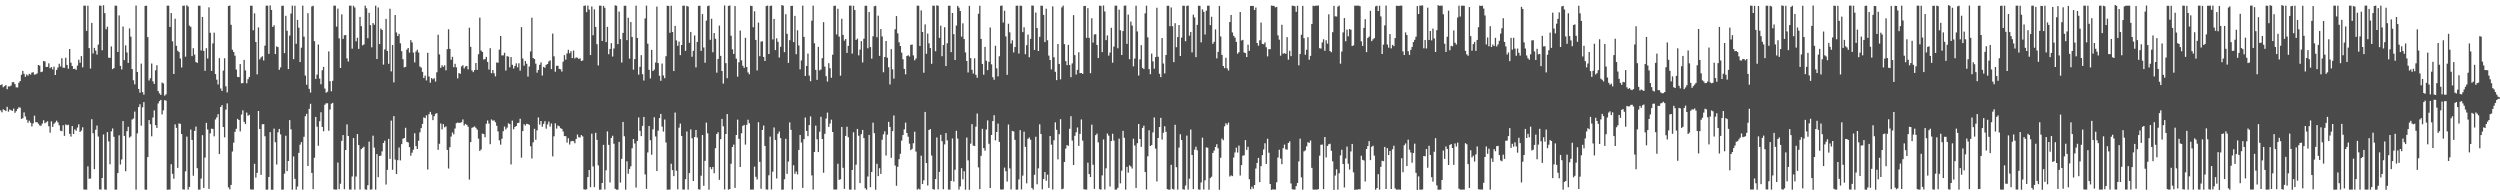 <?xml version="1.0" encoding="UTF-8"?>
<svg xmlns="http://www.w3.org/2000/svg" width="1920" height="150">
  <path d="M0 65.316h1v19.457H0zM1 64.742h1v21.509H1zM2 67.021h1v16.954H2zM3 66.143h1v18.431H3zM4 65.363h1v19.914H4zM5 68.500h1v13.528H5zM6 66.357h1v19.389H6zM7 66.359h1v17.778H7zM8 65.712h1v18.900H8zM9 63.181h1v21.995H9zM10 63.060h1v20.339H10zM11 64.621h1v22.004H11zM12 67.057h1v18.319H12zM13 67.191h1v16.509H13zM14 63.515h1v18.889H14zM15 62.224h1v20.444H15zM16 57.401h1v33.870H16zM17 54.415h1v36.365H17zM18 56.694h1v29.634H18zM19 58.968h1v30.478H19zM20 57.196h1v34.743H20zM21 58.121h1v36.139H21zM22 56.674h1v35.981H22zM23 57.283h1v36.987H23zM24 55.742h1v41.391H24zM25 55.444h1v39.311H25zM26 57.350h1v31.465H26zM27 57.085h1v36.766H27zM28 56.376h1v37.469H28zM29 49.943h1v45.093H29zM30 50.444h1v45.926H30zM31 55.376h1v41.236H31zM32 54.969h1v39.965H32zM33 46.872h1v45.499H33zM34 47.193h1v47.499H34zM35 51.433h1v42.474H35zM36 51.336h1v41.776H36zM37 48.630h1v48.363H37zM38 52.373h1v49.524H38zM39 51.499h1v41.687H39zM40 53.287h1v44.138H40zM41 51.214h1v43.855H41zM42 57.608h1v36.369H42zM43 53.704h1v38.955H43zM44 51.847h1v42.146H44zM45 48.948h1v47.241H45zM46 50.992h1v49.434H46zM47 44.754h1v56.023H47zM48 51.987h1v44.225H48zM49 52.084h1v52.260H49zM50 44.335h1v51.187H50zM51 49.889h1v46.295H51zM52 52.747h1v43.031H52zM53 37.615h1v65.166H53zM54 48.106h1v56.781H54zM55 50.687h1v46.113H55zM56 52.994h1v49.898H56zM57 52.799h1v46.544H57zM58 53.658h1v46.744H58zM59 50.370h1v47.567H59zM60 45.871h1v49.629H60zM61 48.189h1v53.166H61zM62 43.054h1v57.263H62zM63 51.698h1v46.034H63zM64 4.352h1v141.188H64zM65 4.355h1v141.257H65zM66 23.724h1v121.928H66zM67 4.386h1v123.353H67zM68 36.898h1v100.426H68zM69 52.658h1v84.453H69zM70 17.582h1v73.975H70zM71 41.084h1v61.277H71zM72 36.784h1v93.141H72zM73 38.872h1v60.758H73zM74 41.885h1v54.508H74zM75 34.267h1v70.613H75zM76 4.284h1v141.158H76zM77 4.414h1v141.207H77zM78 38.586h1v98.107H78zM79 3.996h1v99.262H79zM80 10.102h1v135.424H80zM81 22.477h1v123.217H81zM82 20.463h1v81.018H82zM83 44.312h1v64.262H83zM84 44.438h1v81.775H84zM85 35.619h1v65.252H85zM86 53.085h1v45.555H86zM87 52.251h1v52.792H87zM88 4.314h1v141.343H88zM89 4.464h1v141.149H89zM90 39.900h1v93.007H90zM91 11.809h1v92.151H91zM92 50.585h1v75.786H92zM93 53.359h1v69.126H93zM94 20.370h1v72.619H94zM95 46.196h1v58.202H95zM96 34.880h1v96.588H96zM97 40.271h1v60.496H97zM98 48.299h1v49.088H98zM99 21.808h1v83.892H99zM100 28.181h1v76.555H100zM101 53.019h1v38.797H101zM102 61.651h1v29.387H102zM103 64.773h1v20.922H103zM104 4.260h1v141.426H104zM105 55.254h1v47.217H105zM106 68.287h1v13.951H106zM107 71.170h1v8.923H107zM108 48.869h1v47.650H108zM109 70.748h1v11.698H109zM110 72.696h1v5.754H110zM111 4.529h1v141.087H111zM112 4.391h1v141.311H112zM113 28.494h1v92.141H113zM114 61.815h1v30.373H114zM115 60.092h1v35.312H115zM116 48.796h1v55.904H116zM117 62.473h1v27.780H117zM118 64.433h1v20.333H118zM119 54.001h1v42.120H119zM120 50.099h1v48.164H120zM121 69.922h1v9.552H121zM122 71.716h1v5.953H122zM123 72.933h1v3.833H123zM124 63.384h1v24.469H124zM125 64.081h1v20.653H125zM126 73.479h1v3.487H126zM127 72.444h1v4.856H127zM128 4.377h1v141.322H128zM129 4.352h1v141.273H129zM130 20.685h1v124.939H130zM131 10.011h1v116.109H131zM132 31.722h1v101.746H132zM133 56.838h1v80.424H133zM134 14.386h1v81.105H134zM135 35.197h1v63.015H135zM136 38.949h1v89.955H136zM137 39.981h1v54.787H137zM138 44.909h1v50.241H138zM139 51.808h1v51.125H139zM140 4.436h1v141.037H140zM141 4.325h1v141.285H141zM142 43.542h1v88.018H142zM143 4.051h1v100.856H143zM144 5.014h1v140.610H144zM145 19.651h1v123.937H145zM146 20.619h1v78.886H146zM147 43.114h1v64.349H147zM148 37.030h1v97.931H148zM149 41.918h1v58.656H149zM150 47.684h1v49.529H150zM151 48.294h1v80.870H151zM152 4.345h1v141.274H152zM153 4.414h1v141.202H153zM154 38.765h1v98.381H154zM155 12.994h1v90.827H155zM156 39.077h1v105.234H156zM157 54.377h1v66.664H157zM158 37.041h1v57.298H158zM159 44.908h1v54.547H159zM160 5.608h1v139.419H160zM161 25.215h1v77.175H161zM162 54.473h1v44.351H162zM163 33.329h1v65.689H163zM164 25.064h1v79.639H164zM165 56.908h1v34.840H165zM166 61.189h1v28.983H166zM167 64.881h1v22.770H167zM168 44.636h1v73.709H168zM169 67.941h1v14.238H169zM170 69.824h1v10.921H170zM171 54.200h1v43.321H171zM172 44.743h1v60.720H172zM173 66.305h1v17.888H173zM174 70.938h1v8.452H174zM175 4.593h1v139.268H175zM176 4.247h1v141.179H176zM177 19.064h1v122.966H177zM178 38.178h1v78.179H178zM179 39.914h1v69.658H179zM180 42.759h1v58.518H180zM181 53.407h1v45.506H181zM182 59.075h1v32.218H182zM183 59.229h1v32.928H183zM184 49.215h1v51.677H184zM185 63.953h1v24.028H185zM186 63.820h1v20.922H186zM187 45.960h1v47.623H187zM188 54.085h1v41.180H188zM189 63.966h1v22.454H189zM190 60.816h1v28.078H190zM191 59.151h1v29.015H191zM192 4.383h1v141.071H192zM193 4.392h1v141.207H193zM194 23.268h1v122.359H194zM195 10.262h1v115.551H195zM196 32.235h1v104.183H196zM197 57.099h1v75.655H197zM198 21.045h1v64.224H198zM199 45.613h1v53.449H199zM200 44.136h1v90.187H200zM201 43.203h1v52.214H201zM202 46.413h1v48.928H202zM203 35.058h1v69.570H203zM204 4.342h1v141.344H204zM205 4.375h1v141.237H205zM206 41.375h1v94.525H206zM207 4.136h1v97.318H207zM208 7.609h1v138.105H208zM209 20.673h1v125.043H209zM210 19.410h1v79.354H210zM211 41.502h1v67.740H211zM212 35.634h1v90.718H212zM213 36.209h1v65.368H213zM214 53.613h1v45.415H214zM215 51.772h1v51.451H215zM216 4.434h1v141.255H216zM217 4.414h1v141.204H217zM218 40.810h1v92.561H218zM219 12.150h1v92.094H219zM220 23.629h1v107.794H220zM221 53.037h1v70.603H221zM222 27.276h1v64.997H222zM223 10.390h1v88.945H223zM224 4.292h1v141.415H224zM225 45.428h1v74.759H225zM226 4.416h1v132.916H226zM227 33.652h1v112.007H227zM228 15.261h1v127.984H228zM229 21.257h1v96.123H229zM230 47.649h1v63.467H230zM231 36.627h1v72.531H231zM232 4.352h1v141.250H232zM233 28.121h1v76.937H233zM234 58.000h1v31.254H234zM235 65.135h1v22.240H235zM236 10.123h1v117.390H236zM237 68.250h1v15.350H237zM238 71.068h1v8.626H238zM239 4.941h1v127.873H239zM240 4.393h1v140.912H240zM241 31.624h1v89.526H241zM242 60.637h1v29.155H242zM243 57.281h1v39.975H243zM244 34.178h1v77.747H244zM245 60.373h1v32.688H245zM246 64.735h1v21.479H246zM247 53.989h1v43.504H247zM248 51.346h1v49.465H248zM249 67.995h1v12.459H249zM250 71.156h1v8.181H250zM251 70.448h1v8.836H251zM252 39.454h1v60.934H252zM253 62.385h1v21.714H253zM254 70.089h1v9.587H254zM255 62.062h1v16.937H255zM256 4.333h1v141.144H256zM257 4.355h1v141.280H257zM258 20.419h1v125.203H258zM259 6.626h1v118.189H259zM260 29.511h1v115.781H260zM261 52.244h1v88.860H261zM262 11.081h1v97.100H262zM263 29.878h1v73.833H263zM264 27.059h1v118.242H264zM265 26.909h1v88.298H265zM266 44.832h1v50.718H266zM267 47.256h1v57.174H267zM268 4.335h1v141.245H268zM269 4.377h1v141.262H269zM270 37.390h1v98.126H270zM271 4.390h1v101.656H271zM272 5.799h1v139.824H272zM273 31.719h1v103.857H273zM274 28.955h1v74.014H274zM275 37.553h1v73.863H275zM276 13.024h1v132.555H276zM277 20.091h1v94.454H277zM278 34.830h1v78.719H278zM279 34.142h1v78.476H279zM280 4.329h1v141.108H280zM281 6.357h1v139.381H281zM282 29.336h1v112.881H282zM283 9.842h1v98.964H283zM284 19.311h1v126.335H284zM285 36.338h1v109.142H285zM286 17.719h1v86.465H286zM287 19.014h1v94.408H287zM288 4.370h1v141.260H288zM289 45.300h1v73.042H289zM290 5.728h1v130.376H290zM291 33.848h1v85.953H291zM292 21.955h1v97.551H292zM293 23.026h1v93.261H293zM294 49.638h1v60.167H294zM295 37.944h1v70.144H295zM296 14.505h1v127.228H296zM297 39.126h1v91.340H297zM298 48.994h1v57.702H298zM299 6.716h1v115.290H299zM300 54.836h1v37.808H300zM301 34.591h1v95.791H301zM302 63.273h1v25.908H302zM303 11.590h1v110.962H303zM304 24.932h1v108.725H304zM305 27.693h1v95.365H305zM306 26.008h1v87.299H306zM307 33.297h1v89.880H307zM308 39.304h1v71.405H308zM309 45.454h1v61.107H309zM310 51.780h1v54.205H310zM311 51.348h1v46.824H311zM312 38.100h1v70.824H312zM313 36.850h1v72.586H313zM314 40.407h1v72.569H314zM315 30.838h1v88.777H315zM316 32.579h1v84.681H316zM317 40.383h1v74.611H317zM318 47.909h1v54.433H318zM319 39.564h1v72.668H319zM320 38.196h1v76.247H320zM321 40.339h1v67.773H321zM322 51.123h1v50.501H322zM323 51.903h1v46.488H323zM324 55.198h1v39.954H324zM325 59.959h1v30.128H325zM326 58.046h1v32.697H326zM327 61.782h1v26.798H327zM328 40.559h1v89.659H328zM329 58.746h1v28.977H329zM330 63.510h1v22.379H330zM331 59.953h1v27.991H331zM332 60.851h1v31.418H332zM333 60.064h1v29.179H333zM334 62.621h1v24.764H334zM335 55.499h1v31.442H335zM336 26.659h1v88.409H336zM337 41.778h1v68.644H337zM338 52.111h1v42.753H338zM339 50.185h1v49.190H339zM340 51.289h1v44.028H340zM341 50.163h1v47.608H341zM342 54.019h1v43.046H342zM343 37.791h1v77.352H343zM344 22.469h1v106.980H344zM345 37.536h1v75.515H345zM346 45.856h1v58.997H346zM347 43.621h1v58.094H347zM348 51.598h1v51.559H348zM349 48.986h1v49.731H349zM350 51.724h1v42.880H350zM351 60.234h1v33.873H351zM352 56.080h1v38.348H352zM353 56.738h1v37.539H353zM354 51.016h1v42.851H354zM355 50.081h1v41.649H355zM356 52.522h1v43.812H356zM357 51.027h1v44.172H357zM358 50.612h1v45.282H358zM359 53.249h1v44.085H359zM360 21.306h1v116.593H360zM361 35.943h1v73.165H361zM362 54.085h1v44.092H362zM363 55.395h1v42.222H363zM364 53.808h1v43.246H364zM365 48.401h1v49.769H365zM366 53.675h1v45.910H366zM367 41.605h1v64.892H367zM368 13.504h1v102.425H368zM369 38.792h1v76.022H369zM370 39.879h1v62.707H370zM371 45.671h1v57.299H371zM372 45.422h1v59.980H372zM373 43.663h1v51.419H373zM374 47.549h1v44.945H374zM375 53.387h1v41.513H375zM376 37.010h1v73.737H376zM377 56.193h1v35.536H377zM378 53.756h1v38.971H378zM379 56.274h1v36.144H379zM380 58.678h1v35.235H380zM381 47.997h1v48.603H381zM382 48.179h1v52.789H382zM383 38.075h1v69.724H383zM384 27.624h1v83.477H384zM385 42.601h1v63.949H385zM386 42.485h1v58.289H386zM387 40.515h1v56.663H387zM388 54.147h1v45.292H388zM389 43.111h1v54.902H389zM390 43.510h1v51.194H390zM391 51.660h1v43.665H391zM392 43.808h1v82.481H392zM393 49.761h1v42.870H393zM394 52.631h1v46.626H394zM395 50.651h1v46.809H395zM396 48.629h1v48.133H396zM397 51.719h1v42.825H397zM398 48.584h1v45.670H398zM399 54.215h1v36.957H399zM400 20.838h1v100.260H400zM401 44.926h1v55.753H401zM402 50.438h1v44.968H402zM403 46.800h1v49.590H403zM404 48.944h1v46.135H404zM405 58.787h1v36.511H405zM406 51.116h1v44.800H406zM407 39.507h1v72.849H407zM408 13.548h1v108.153H408zM409 44.591h1v64.717H409zM410 45.349h1v53.569H410zM411 48.888h1v58.481H411zM412 55.815h1v44.300H412zM413 53.703h1v36.522H413zM414 49.768h1v45.937H414zM415 47.887h1v45.037H415zM416 58.016h1v39.258H416zM417 51.351h1v43.758H417zM418 52.042h1v41.057H418zM419 49.792h1v49.030H419zM420 49.157h1v46.377H420zM421 47.139h1v46.263H421zM422 46.370h1v50.861H422zM423 53.056h1v41.773H423zM424 25.801h1v94.330H424zM425 43.273h1v61.416H425zM426 55.084h1v39.632H426zM427 50.477h1v48.278H427zM428 50.542h1v45.852H428zM429 52.893h1v44.074H429zM430 53.176h1v45.259H430zM431 54.990h1v43.976H431zM432 47.363h1v53.596H432zM433 42.327h1v62.197H433zM434 45.826h1v58.754H434zM435 41.079h1v68.431H435zM436 38.246h1v67.932H436zM437 40.892h1v70.131H437zM438 39.364h1v69.234H438zM439 44.615h1v63.592H439zM440 38.815h1v69.642H440zM441 44.925h1v65.096H441zM442 44.062h1v62.693H442zM443 44.364h1v58.969H443zM444 45.292h1v60.111H444zM445 44.814h1v60.763H445zM446 46.863h1v56.855H446zM447 46.432h1v58.305H447zM448 4.491h1v140.918H448zM449 4.252h1v141.414H449zM450 9.335h1v136.072H450zM451 4.302h1v131.668H451zM452 7.390h1v123.172H452zM453 42.315h1v101.442H453zM454 4.944h1v97.721H454zM455 27.101h1v100.741H455zM456 7.223h1v136.504H456zM457 20.706h1v81.282H457zM458 33.964h1v73.442H458zM459 50.295h1v76.746H459zM460 4.371h1v141.329H460zM461 4.348h1v141.290H461zM462 31.460h1v109.107H462zM463 4.507h1v106.775H463zM464 5.974h1v139.514H464zM465 32.313h1v98.493H465zM466 20.626h1v80.273H466zM467 41.610h1v69.638H467zM468 37.603h1v102.542H468zM469 33.145h1v72.793H469zM470 43.408h1v60.858H470zM471 37.205h1v73.174H471zM472 4.082h1v140.924H472zM473 4.382h1v141.288H473zM474 33.900h1v111.751H474zM475 8.886h1v100.091H475zM476 30.047h1v110.213H476zM477 48.005h1v74.010H477zM478 25.231h1v68.409H478zM479 4.457h1v100.217H479zM480 4.407h1v141.260H480zM481 30.838h1v93.055H481zM482 13.603h1v119.876H482zM483 44.993h1v84.733H483zM484 16.963h1v110.770H484zM485 28.343h1v85.515H485zM486 53.503h1v53.316H486zM487 45.345h1v64.830H487zM488 4.370h1v139.658H488zM489 29.157h1v79.087H489zM490 57.368h1v32.835H490zM491 51.316h1v49.174H491zM492 42.343h1v62.192H492zM493 56.976h1v39.682H493zM494 61.844h1v27.956H494zM495 14.120h1v119.849H495zM496 4.306h1v140.737H496zM497 33.520h1v83.521H497zM498 53.651h1v43.141H498zM499 60.216h1v47.440H499zM500 38.316h1v80.527H500zM501 54.544h1v44.800H501zM502 53.474h1v36.568H502zM503 48.020h1v56.782H503zM504 5.058h1v126.343H504zM505 48.433h1v51.900H505zM506 58.169h1v32.534H506zM507 62.065h1v25.440H507zM508 48.794h1v48.460H508zM509 57.960h1v43.116H509zM510 60.063h1v31.761H510zM511 43.144h1v66.261H511zM512 4.384h1v141.341H512zM513 4.554h1v141.054H513zM514 25.204h1v120.434H514zM515 4.412h1v121.340H515zM516 24.564h1v106.088H516zM517 54.585h1v80.696H517zM518 19.843h1v66.568H518zM519 31.002h1v100.113H519zM520 35.197h1v110.216H520zM521 31.958h1v66.115H521zM522 42.342h1v52.578H522zM523 34.559h1v69.818H523zM524 4.393h1v141.224H524zM525 4.323h1v141.309H525zM526 39.004h1v98.620H526zM527 4.482h1v96.470H527zM528 5.065h1v140.530H528zM529 32.875h1v100.066H529zM530 24.543h1v74.821H530zM531 43.548h1v62.645H531zM532 39.080h1v99.948H532zM533 27.223h1v78.041H533zM534 51.766h1v48.098H534zM535 32.214h1v73.474H535zM536 4.530h1v140.799H536zM537 4.403h1v141.257H537zM538 39.051h1v95.844H538zM539 10.796h1v92.887H539zM540 36.428h1v106.287H540zM541 48.166h1v75.367H541zM542 15.824h1v78.317H542zM543 4.697h1v97.699H543zM544 4.266h1v141.375H544zM545 30.574h1v97.781H545zM546 14.386h1v115.585H546zM547 40.138h1v88.053H547zM548 25.388h1v107.650H548zM549 29.819h1v84.000H549zM550 55.785h1v47.169H550zM551 45.282h1v56.297H551zM552 19.672h1v118.487H552zM553 42.923h1v63.925H553zM554 54.543h1v36.776H554zM555 64.212h1v32.817H555zM556 4.181h1v141.330H556zM557 48.509h1v54.379H557zM558 60.077h1v27.533H558zM559 4.495h1v141.185H559zM560 4.207h1v141.012H560zM561 27.431h1v98.311H561zM562 37.872h1v75.034H562zM563 41.403h1v69.672H563zM564 4.676h1v139.659H564zM565 45.035h1v58.630H565zM566 58.892h1v33.026H566zM567 47.795h1v58.840H567zM568 23.468h1v104.802H568zM569 46.330h1v56.046H569zM570 50.505h1v46.171H570zM571 52.145h1v43.794H571zM572 29.039h1v81.994H572zM573 51.463h1v44.397H573zM574 55.587h1v36.359H574zM575 57.020h1v37.645H575zM576 4.405h1v141.253H576zM577 4.655h1v140.889H577zM578 20.945h1v124.684H578zM579 8.674h1v119.264H579zM580 30.679h1v105.085H580zM581 54.085h1v83.727H581zM582 17.371h1v76.519H582zM583 43.146h1v81.179H583zM584 31.975h1v113.046H584zM585 31.692h1v68.138H585zM586 43.731h1v52.695H586zM587 46.841h1v65.238H587zM588 4.667h1v140.796H588zM589 4.283h1v141.352H589zM590 41.452h1v93.155H590zM591 4.543h1v100.377H591zM592 4.306h1v141.215H592zM593 30.314h1v101.538H593zM594 14.564h1v83.319H594zM595 38.440h1v69.052H595zM596 29.454h1v107.589H596zM597 32.097h1v70.674H597zM598 44.195h1v56.826H598zM599 35.922h1v70.185H599zM600 3.895h1v141.807H600zM601 4.357h1v141.281H601zM602 40.049h1v97.652H602zM603 10.922h1v95.692H603zM604 25.983h1v107.529H604zM605 48.265h1v75.796H605zM606 30.887h1v63.116H606zM607 4.560h1v95.203H607zM608 4.460h1v141.136H608zM609 32.309h1v94.634H609zM610 12.209h1v121.329H610zM611 41.612h1v90.050H611zM612 23.261h1v110.690H612zM613 34.892h1v80.259H613zM614 53.246h1v50.402H614zM615 46.401h1v63.040H615zM616 4.356h1v139.938H616zM617 28.303h1v78.554H617zM618 58.294h1v31.982H618zM619 50.656h1v49.878H619zM620 41.157h1v63.442H620zM621 58.039h1v37.989H621zM622 62.371h1v27.034H622zM623 15.873h1v118.850H623zM624 4.341h1v141.297H624zM625 33.204h1v83.512H625zM626 53.649h1v42.841H626zM627 61.356h1v45.584H627zM628 35.995h1v80.792H628zM629 54.058h1v47.096H629zM630 53.357h1v36.357H630zM631 44.711h1v62.061H631zM632 16.998h1v115.675H632zM633 51.141h1v51.596H633zM634 58.506h1v32.457H634zM635 62.603h1v23.884H635zM636 48.529h1v48.961H636zM637 52.447h1v42.435H637zM638 59.680h1v32.236H638zM639 42.041h1v59.330H639zM640 4.569h1v140.998H640zM641 4.332h1v141.251H641zM642 26.488h1v119.071H642zM643 6.726h1v119.033H643zM644 28.106h1v110.032H644zM645 58.136h1v79.517H645zM646 14.406h1v83.142H646zM647 26.759h1v102.133H647zM648 31.233h1v113.799H648zM649 29.970h1v74.451H649zM650 40.589h1v56.740H650zM651 35.217h1v70.150H651zM652 4.330h1v141.304H652zM653 4.293h1v141.354H653zM654 41.172h1v89.385H654zM655 4.384h1v97.210H655zM656 7.723h1v137.971H656zM657 30.660h1v95.826H657zM658 29.663h1v69.365H658zM659 42.526h1v61.742H659zM660 38.102h1v102.524H660zM661 31.597h1v71.474H661zM662 47.983h1v51.795H662zM663 29.676h1v76.422H663zM664 4.453h1v140.061H664zM665 4.407h1v141.252H665zM666 37.064h1v98.526H666zM667 9.220h1v94.388H667zM668 36.170h1v107.606H668zM669 45.032h1v87.014H669zM670 27.869h1v66.338H670zM671 4.803h1v97.485H671zM672 4.476h1v141.245H672zM673 28.619h1v97.177H673zM674 12.038h1v123.209H674zM675 42.920h1v86.232H675zM676 22.336h1v111.245H676zM677 28.029h1v79.262H677zM678 55.493h1v47.718H678zM679 43.768h1v57.097H679zM680 31.491h1v87.935H680zM681 44.322h1v59.125H681zM682 51.640h1v41.940H682zM683 64.878h1v32.679H683zM684 37.740h1v83.441H684zM685 53.243h1v47.479H685zM686 60.345h1v28.322H686zM687 22.475h1v104.677H687zM688 12.360h1v130.304H688zM689 25.673h1v102.443H689zM690 32.518h1v89.760H690zM691 35.348h1v82.766H691zM692 40.444h1v67.554H692zM693 45.537h1v58.143H693zM694 52.928h1v46.442H694zM695 57.106h1v37.040H695zM696 42.995h1v59.120H696zM697 42.456h1v62.549H697zM698 43.437h1v66.920H698zM699 34.449h1v80.870H699zM700 34.208h1v80.068H700zM701 42.540h1v67.466H701zM702 46.323h1v54.872H702zM703 44.917h1v71.535H703zM704 4.335h1v141.303H704zM705 4.416h1v140.498H705zM706 35.293h1v110.313H706zM707 7.966h1v111.570H707zM708 24.575h1v116.784H708zM709 55.856h1v82.652H709zM710 18.717h1v67.246H710zM711 41.306h1v83.938H711zM712 25.816h1v116.654H712zM713 33.289h1v66.551H713zM714 36.920h1v62.201H714zM715 49.011h1v70.465H715zM716 4.337h1v140.881H716zM717 4.381h1v141.289H717zM718 39.379h1v98.169H718zM719 4.077h1v101.484H719zM720 4.443h1v140.987H720zM721 29.100h1v102.903H721zM722 19.717h1v83.833H722zM723 43.153h1v65.269H723zM724 34.596h1v110.777H724zM725 20.912h1v89.988H725zM726 50.723h1v51.520H726zM727 33.225h1v74.618H727zM728 4.450h1v141.104H728zM729 4.343h1v141.328H729zM730 40.061h1v98.887H730zM731 9.969h1v96.380H731zM732 26.235h1v113.170H732zM733 46.088h1v84.243H733zM734 19.624h1v80.809H734zM735 4.484h1v101.950H735zM736 5.874h1v139.748H736zM737 8.447h1v134.710H737zM738 28.099h1v101.083H738zM739 17.910h1v119.825H739zM740 30.027h1v101.523H740zM741 40.219h1v105.421H741zM742 46.862h1v58.781H742zM743 55.645h1v67.557H743zM744 4.526h1v141.226H744zM745 44.641h1v65.721H745zM746 53.631h1v41.726H746zM747 56.509h1v55.354H747zM748 44.780h1v67.326H748zM749 57.469h1v39.800H749zM750 59.705h1v27.493H750zM751 10.533h1v118.017H751zM752 4.380h1v140.880H752zM753 29.904h1v89.743H753zM754 49.077h1v49.825H754zM755 57.372h1v56.385H755zM756 35.977h1v79.786H756zM757 46.658h1v52.845H757zM758 53.858h1v38.610H758zM759 47.447h1v62.956H759zM760 21.075h1v123.335H760zM761 49.408h1v54.282H761zM762 59.281h1v33.716H762zM763 61.271h1v27.221H763zM764 35.100h1v72.673H764zM765 52.531h1v48.850H765zM766 58.641h1v36.309H766zM767 43.231h1v65.758H767zM768 4.504h1v141.002H768zM769 4.250h1v141.432H769zM770 17.327h1v128.082H770zM771 8.258h1v120.456H771zM772 27.938h1v103.575H772zM773 57.453h1v82.024H773zM774 18.224h1v77.430H774zM775 24.854h1v104.462H775zM776 33.439h1v112.049H776zM777 30.903h1v69.632H777zM778 40.231h1v60.734H778zM779 36.139h1v71.259H779zM780 4.399h1v141.268H780zM781 4.376h1v141.227H781zM782 41.104h1v96.691H782zM783 4.365h1v95.564H783zM784 4.430h1v141.078H784zM785 24.659h1v110.207H785zM786 20.921h1v80.221H786zM787 41.618h1v71.152H787zM788 34.735h1v106.077H788zM789 26.557h1v80.088H789zM790 43.993h1v61.606H790zM791 29.843h1v77.485H791zM792 4.236h1v140.094H792zM793 4.367h1v141.230H793zM794 38.340h1v95.920H794zM795 9.603h1v95.395H795zM796 21.556h1v119.967H796zM797 39.162h1v90.141H797zM798 28.318h1v67.187H798zM799 4.342h1v98.550H799zM800 4.449h1v140.962H800zM801 11.478h1v126.049H801zM802 32.285h1v99.861H802zM803 6.662h1v132.161H803zM804 30.944h1v103.222H804zM805 42.714h1v101.599H805zM806 46.064h1v58.361H806zM807 53.277h1v57.846H807zM808 4.858h1v140.715H808zM809 43.986h1v63.779H809zM810 55.122h1v38.827H810zM811 61.523h1v38.186H811zM812 33.751h1v88.656H812zM813 49.119h1v53.936H813zM814 60.911h1v30.620H814zM815 5.686h1v139.671H815zM816 4.313h1v140.592H816zM817 33.880h1v90.549H817zM818 46.940h1v67.178H818zM819 50.084h1v61.344H819zM820 34.446h1v77.567H820zM821 49.878h1v49.060H821zM822 59.287h1v29.943H822zM823 48.712h1v59.199H823zM824 11.622h1v115.080H824zM825 42.326h1v61.980H825zM826 57.216h1v44.368H826zM827 53.676h1v44.208H827zM828 40.164h1v71.838H828zM829 56.148h1v46.679H829zM830 56.039h1v35.704H830zM831 56.773h1v51.210H831zM832 4.669h1v140.685H832zM833 4.504h1v141.076H833zM834 29.089h1v116.537H834zM835 6.264h1v118.655H835zM836 29.092h1v104.563H836zM837 56.231h1v79.766H837zM838 14.020h1v81.714H838zM839 32.716h1v93.794H839zM840 26.486h1v118.577H840zM841 26.279h1v77.504H841zM842 34.503h1v68.116H842zM843 44.596h1v64.745H843zM844 4.366h1v140.907H844zM845 4.487h1v141.172H845zM846 40.034h1v94.663H846zM847 4.215h1v102.902H847zM848 8.806h1v136.695H848zM849 30.821h1v98.458H849zM850 27.172h1v75.367H850zM851 42.768h1v61.428H851zM852 40.393h1v102.857H852zM853 21.349h1v86.986H853zM854 48.142h1v54.559H854zM855 35.731h1v72.264H855zM856 4.346h1v141.282H856zM857 4.362h1v141.254H857zM858 37.076h1v107.165H858zM859 7.431h1v99.091H859zM860 23.262h1v117.516H860zM861 42.255h1v88.813H861zM862 23.846h1v76.674H862zM863 4.364h1v101.449H863zM864 4.247h1v141.387H864zM865 33.693h1v94.460H865zM866 11.238h1v121.395H866zM867 45.450h1v81.560H867zM868 16.596h1v111.242H868zM869 19.634h1v109.815H869zM870 50.927h1v55.605H870zM871 44.949h1v66.818H871zM872 4.388h1v139.949H872zM873 24.188h1v85.811H873zM874 58.027h1v37.207H874zM875 45.631h1v61.120H875zM876 34.696h1v78.065H876zM877 52.098h1v46.147H877zM878 53.049h1v43.445H878zM879 10.241h1v121.840H879zM880 4.365h1v141.177H880zM881 28.647h1v91.432H881zM882 53.072h1v46.963H882zM883 56.990h1v55.158H883zM884 41.154h1v70.256H884zM885 47.167h1v54.498H885zM886 52.750h1v37.445H886zM887 43.823h1v70.311H887zM888 5.927h1v133.445H888zM889 43.591h1v62.380H889zM890 56.656h1v40.905H890zM891 59.259h1v31.252H891zM892 29.252h1v77.980H892zM893 48.820h1v53.109H893zM894 56.372h1v40.613H894zM895 42.262h1v58.945H895zM896 4.463h1v140.837H896zM897 4.403h1v141.242H897zM898 20.132h1v125.485H898zM899 5.749h1v120.804H899zM900 20.180h1v124.929H900zM901 47.716h1v97.894H901zM902 17.836h1v78.009H902zM903 36.242h1v92.165H903zM904 28.489h1v117.111H904zM905 19.238h1v94.124H905zM906 43.025h1v60.100H906zM907 28.854h1v78.700H907zM908 4.345h1v141.012H908zM909 4.476h1v141.189H909zM910 31.634h1v110.866H910zM911 4.487h1v99.672H911zM912 4.296h1v141.317H912zM913 27.388h1v109.864H913zM914 24.517h1v74.974H914zM915 40.254h1v78.786H915zM916 11.242h1v133.998H916zM917 13.396h1v101.552H917zM918 43.897h1v68.787H918zM919 19.121h1v96.260H919zM920 4.421h1v141.103H920zM921 4.494h1v141.207H921zM922 32.523h1v107.606H922zM923 7.197h1v98.546H923zM924 9.039h1v136.526H924zM925 26.515h1v111.979H925zM926 8.189h1v104.991H926zM927 4.392h1v109.076H927zM928 4.330h1v141.384H928zM929 19.293h1v117.523H929zM930 12.850h1v122.897H930zM931 33.630h1v83.848H931zM932 32.087h1v83.532H932zM933 22.558h1v90.321H933zM934 44.836h1v65.963H934zM935 39.840h1v74.083H935zM936 4.533h1v141.206H936zM937 28.021h1v93.127H937zM938 42.214h1v64.215H938zM939 50.699h1v56.952H939zM940 52.333h1v44.716H940zM941 44.356h1v50.326H941zM942 52.513h1v43.297H942zM943 54.156h1v39.999H943zM944 16.880h1v118.705H944zM945 11.488h1v123.203H945zM946 24.955h1v110.323H946zM947 27.549h1v93.455H947zM948 28.907h1v88.173H948zM949 32.162h1v81.265H949zM950 41.237h1v75.887H950zM951 40.065h1v71.760H951zM952 9.243h1v125.554H952zM953 31.155h1v95.692H953zM954 30.637h1v88.927H954zM955 40.316h1v78.914H955zM956 40.828h1v66.798H956zM957 43.851h1v71.242H957zM958 34.351h1v78.404H958zM959 39.024h1v98.626H959zM960 4.540h1v140.856H960zM961 4.551h1v138.793H961zM962 4.545h1v140.408H962zM963 7.672h1v134.427H963zM964 5.796h1v123.655H964zM965 33.006h1v92.143H965zM966 35.080h1v86.137H966zM967 30.940h1v108.942H967zM968 17.280h1v110.287H968zM969 33.669h1v85.453H969zM970 34.012h1v80.796H970zM971 32.552h1v77.458H971zM972 36.276h1v89.679H972zM973 43.300h1v63.251H973zM974 37.730h1v79.548H974zM975 37.769h1v103.557H975zM976 4.263h1v141.563H976zM977 4.471h1v140.982H977zM978 4.505h1v141.061H978zM979 5.658h1v139.928H979zM980 5.255h1v134.723H980zM981 27.156h1v93.821H981zM982 30.482h1v84.527H982zM983 42.763h1v79.048H983zM984 19.019h1v107.108H984zM985 41.202h1v72.616H985zM986 40.783h1v70.293H986zM987 41.313h1v73.378H987zM988 28.531h1v86.426H988zM989 45.848h1v63.985H989zM990 38.970h1v69.574H990zM991 43.102h1v97.793H991zM992 4.369h1v141.010H992zM993 4.442h1v141.182H993zM994 4.795h1v140.802H994zM995 9.075h1v133.893H995zM996 4.419h1v136.094H996zM997 50.181h1v73.771H997zM998 41.527h1v64.984H998zM999 26.664h1v109.557H999zM1000 4.511h1v141.139H1000zM1001 29.318h1v86.977H1001zM1002 42.036h1v73.446H1002zM1003 38.258h1v74.193H1003zM1004 28.590h1v80.648H1004zM1005 45.865h1v63.881H1005zM1006 42.884h1v65.065H1006zM1007 18.383h1v110.545H1007zM1008 4.362h1v141.219H1008zM1009 4.689h1v140.963H1009zM1010 4.289h1v141.333H1010zM1011 4.394h1v141.285H1011zM1012 4.217h1v141.037H1012zM1013 37.002h1v82.567H1013zM1014 37.344h1v73.873H1014zM1015 32.568h1v78.407H1015zM1016 30.178h1v115.062H1016zM1017 39.040h1v66.167H1017zM1018 30.935h1v90.019H1018zM1019 33.465h1v78.629H1019zM1020 11.009h1v99.777H1020zM1021 39.231h1v71.182H1021zM1022 40.131h1v75.659H1022zM1023 24.753h1v99.150H1023zM1024 4.498h1v141.384H1024zM1025 12.559h1v122.259H1025zM1026 12.683h1v117.325H1026zM1027 5.064h1v140.622H1027zM1028 4.323h1v128.768H1028zM1029 48.886h1v70.437H1029zM1030 39.601h1v75.397H1030zM1031 24.902h1v101.062H1031zM1032 13.874h1v130.086H1032zM1033 31.706h1v89.999H1033zM1034 22.715h1v89.888H1034zM1035 27.895h1v97.854H1035zM1036 22.274h1v107.969H1036zM1037 22.849h1v93.453H1037zM1038 35.362h1v75.194H1038zM1039 34.833h1v97.500H1039zM1040 4.349h1v141.533H1040zM1041 4.350h1v141.221H1041zM1042 4.372h1v141.313H1042zM1043 4.312h1v141.003H1043zM1044 4.743h1v140.671H1044zM1045 31.726h1v87.874H1045zM1046 35.293h1v87.479H1046zM1047 21.396h1v101.855H1047zM1048 14.722h1v124.653H1048zM1049 40.056h1v74.436H1049zM1050 29.207h1v83.002H1050zM1051 28.135h1v80.276H1051zM1052 8.319h1v114.682H1052zM1053 31.604h1v81.131H1053zM1054 30.187h1v81.749H1054zM1055 29.291h1v90.248H1055zM1056 4.847h1v140.845H1056zM1057 4.397h1v140.045H1057zM1058 8.476h1v125.295H1058zM1059 4.388h1v141.244H1059zM1060 12.604h1v115.525H1060zM1061 41.476h1v82.002H1061zM1062 34.248h1v89.572H1062zM1063 19.510h1v93.323H1063zM1064 4.301h1v140.838H1064zM1065 34.180h1v79.605H1065zM1066 36.624h1v82.486H1066zM1067 26.174h1v89.727H1067zM1068 37.167h1v107.973H1068zM1069 34.461h1v80.184H1069zM1070 35.430h1v76.512H1070zM1071 29.274h1v115.415H1071zM1072 4.385h1v141.355H1072zM1073 4.524h1v141.038H1073zM1074 4.566h1v141.020H1074zM1075 4.306h1v141.372H1075zM1076 4.334h1v117.232H1076zM1077 39.457h1v92.836H1077zM1078 42.240h1v69.322H1078zM1079 24.860h1v85.343H1079zM1080 26.931h1v100.595H1080zM1081 39.356h1v67.906H1081zM1082 42.155h1v72.783H1082zM1083 38.254h1v78.857H1083zM1084 36.031h1v88.947H1084zM1085 32.291h1v85.213H1085zM1086 30.553h1v79.771H1086zM1087 28.145h1v104.640H1087zM1088 4.643h1v141.202H1088zM1089 10.749h1v124.712H1089zM1090 4.303h1v141.299H1090zM1091 4.296h1v141.363H1091zM1092 4.166h1v141.348H1092zM1093 37.096h1v82.696H1093zM1094 30.696h1v89.382H1094zM1095 37.229h1v77.267H1095zM1096 5.886h1v122.930H1096zM1097 30.681h1v81.313H1097zM1098 23.817h1v95.206H1098zM1099 31.027h1v105.057H1099zM1100 21.955h1v117.588H1100zM1101 29.523h1v87.021H1101zM1102 39.934h1v66.176H1102zM1103 23.175h1v119.229H1103zM1104 4.014h1v141.718H1104zM1105 4.449h1v141.224H1105zM1106 4.328h1v141.310H1106zM1107 4.337h1v133.877H1107zM1108 10.951h1v104.675H1108zM1109 33.595h1v88.398H1109zM1110 39.863h1v72.621H1110zM1111 28.205h1v86.164H1111zM1112 8.210h1v118.523H1112zM1113 38.583h1v72.800H1113zM1114 35.181h1v75.405H1114zM1115 35.603h1v78.079H1115zM1116 23.363h1v103.243H1116zM1117 32.809h1v77.355H1117zM1118 34.213h1v78.348H1118zM1119 13.466h1v96.121H1119zM1120 4.344h1v140.572H1120zM1121 12.687h1v132.934H1121zM1122 4.380h1v141.228H1122zM1123 4.375h1v141.234H1123zM1124 4.420h1v141.203H1124zM1125 39.026h1v70.967H1125zM1126 41.729h1v69.047H1126zM1127 42.820h1v83.222H1127zM1128 5.444h1v138.900H1128zM1129 27.764h1v87.634H1129zM1130 38.903h1v82.010H1130zM1131 33.913h1v85.711H1131zM1132 32.137h1v91.989H1132zM1133 39.065h1v79.490H1133zM1134 30.667h1v81.823H1134zM1135 20.864h1v124.429H1135zM1136 4.321h1v141.242H1136zM1137 4.614h1v140.973H1137zM1138 4.376h1v141.245H1138zM1139 6.590h1v133.815H1139zM1140 11.886h1v108.672H1140zM1141 34.154h1v78.323H1141zM1142 28.779h1v89.359H1142zM1143 35.523h1v78.649H1143zM1144 20.118h1v125.546H1144zM1145 36.095h1v85.573H1145zM1146 34.217h1v90.107H1146zM1147 35.335h1v79.189H1147zM1148 29.022h1v87.132H1148zM1149 35.694h1v76.538H1149zM1150 34.095h1v77.934H1150zM1151 31.339h1v87.745H1151zM1152 25.796h1v97.454H1152zM1153 21.703h1v102.165H1153zM1154 13.971h1v104.813H1154zM1155 32.265h1v89.741H1155zM1156 35.697h1v72.423H1156zM1157 41.877h1v66.033H1157zM1158 40.273h1v64.225H1158zM1159 46.956h1v51.463H1159zM1160 29.097h1v84.470H1160zM1161 38.118h1v72.307H1161zM1162 28.994h1v83.627H1162zM1163 37.337h1v71.983H1163zM1164 42.788h1v69.649H1164zM1165 37.283h1v79.988H1165zM1166 40.574h1v65.243H1166zM1167 42.702h1v67.246H1167zM1168 5.232h1v134.895H1168zM1169 6.886h1v117.324H1169zM1170 32.569h1v86.455H1170zM1171 37.295h1v61.722H1171zM1172 42.600h1v63.379H1172zM1173 44.759h1v58.006H1173zM1174 45.873h1v59.562H1174zM1175 41.740h1v55.530H1175zM1176 31.034h1v84.458H1176zM1177 30.863h1v84.157H1177zM1178 39.531h1v71.778H1178zM1179 46.101h1v57.253H1179zM1180 37.475h1v84.828H1180zM1181 41.712h1v69.337H1181zM1182 41.461h1v57.476H1182zM1183 50.785h1v57.685H1183zM1184 27.497h1v97.599H1184zM1185 35.626h1v69.795H1185zM1186 35.524h1v73.246H1186zM1187 55.582h1v43.957H1187zM1188 42.035h1v71.803H1188zM1189 38.533h1v72.630H1189zM1190 25.024h1v82.524H1190zM1191 36.746h1v71.541H1191zM1192 9.714h1v127.071H1192zM1193 21.934h1v104.312H1193zM1194 25.666h1v84.454H1194zM1195 18.202h1v108.404H1195zM1196 14.502h1v118.216H1196zM1197 9.523h1v127.458H1197zM1198 36.091h1v82.923H1198zM1199 4.912h1v118.105H1199zM1200 4.484h1v141.192H1200zM1201 7.254h1v132.492H1201zM1202 28.021h1v110.966H1202zM1203 33.622h1v85.187H1203zM1204 10.205h1v133.544H1204zM1205 27.682h1v97.008H1205zM1206 31.007h1v90.920H1206zM1207 35.456h1v74.149H1207zM1208 19.175h1v117.003H1208zM1209 18.755h1v116.263H1209zM1210 27.514h1v97.367H1210zM1211 32.084h1v81.039H1211zM1212 4.392h1v140.779H1212zM1213 10.224h1v125.474H1213zM1214 16.078h1v103.175H1214zM1215 43.390h1v67.796H1215zM1216 35.195h1v78.773H1216zM1217 46.973h1v59.346H1217zM1218 51.775h1v49.212H1218zM1219 48.811h1v49.706H1219zM1220 39.916h1v59.309H1220zM1221 54.617h1v35.144H1221zM1222 59.055h1v35.874H1222zM1223 54.385h1v55.808H1223zM1224 33.583h1v85.806H1224zM1225 57.205h1v33.241H1225zM1226 56.154h1v36.762H1226zM1227 53.874h1v41.262H1227zM1228 30.148h1v80.430H1228zM1229 60.478h1v31.238H1229zM1230 61.275h1v26.153H1230zM1231 62.566h1v26.603H1231zM1232 33.743h1v78.274H1232zM1233 51.117h1v51.932H1233zM1234 59.532h1v30.694H1234zM1235 63.536h1v22.869H1235zM1236 65.076h1v20.403H1236zM1237 64.213h1v24.165H1237zM1238 66.346h1v19.919H1238zM1239 42.340h1v62.173H1239zM1240 29.747h1v82.400H1240zM1241 47.665h1v50.062H1241zM1242 54.934h1v41.320H1242zM1243 60.551h1v27.726H1243zM1244 63.657h1v26.868H1244zM1245 65.107h1v19.219H1245zM1246 62.888h1v20.948H1246zM1247 63.185h1v22.690H1247zM1248 53.827h1v43.512H1248zM1249 67.086h1v14.266H1249zM1250 68.300h1v13.449H1250zM1251 67.653h1v14.016H1251zM1252 68.884h1v11.668H1252zM1253 69.235h1v11.216H1253zM1254 68.423h1v13.335H1254zM1255 34.127h1v84.535H1255zM1256 20.152h1v109.868H1256zM1257 48.560h1v50.821H1257zM1258 66.720h1v17.475H1258zM1259 69.496h1v11.842H1259zM1260 68.690h1v14.080H1260zM1261 69.274h1v11.589H1261zM1262 69.859h1v10.428H1262zM1263 49.218h1v52.477H1263zM1264 28.347h1v83.243H1264zM1265 50.258h1v49.641H1265zM1266 54.116h1v37.274H1266zM1267 63.794h1v24.126H1267zM1268 66.938h1v16.086H1268zM1269 69.627h1v10.072H1269zM1270 70.231h1v9.356H1270zM1271 48.261h1v53.279H1271zM1272 41.141h1v76.914H1272zM1273 69.241h1v12.024H1273zM1274 69.330h1v12.041H1274zM1275 71.009h1v8.378H1275zM1276 71.689h1v7.290H1276zM1277 71.515h1v6.616H1277zM1278 70.731h1v8.470H1278zM1279 51.664h1v52.235H1279zM1280 32.613h1v74.496H1280zM1281 45.948h1v54.196H1281zM1282 54.367h1v33.508H1282zM1283 62.526h1v25.045H1283zM1284 58.692h1v44.048H1284zM1285 67.025h1v14.211H1285zM1286 67.593h1v15.574H1286zM1287 58.280h1v42.038H1287zM1288 37.124h1v86.391H1288zM1289 65.900h1v17.014H1289zM1290 67.911h1v15.361H1290zM1291 50.892h1v47.364H1291zM1292 42.975h1v54.384H1292zM1293 68.472h1v14.470H1293zM1294 67.171h1v13.984H1294zM1295 65.468h1v20.532H1295zM1296 38.748h1v64.153H1296zM1297 48.618h1v53.184H1297zM1298 63.653h1v21.392H1298zM1299 67.465h1v16.542H1299zM1300 66.126h1v17.999H1300zM1301 64.975h1v18.313H1301zM1302 63.718h1v21.216H1302zM1303 50.101h1v50.508H1303zM1304 22.267h1v95.605H1304zM1305 46.105h1v54.610H1305zM1306 56.332h1v35.653H1306zM1307 61.629h1v28.816H1307zM1308 62.584h1v23.892H1308zM1309 63.912h1v19.621H1309zM1310 63.724h1v20.293H1310zM1311 62.541h1v27.521H1311zM1312 36.515h1v74.361H1312zM1313 63.311h1v26.190H1313zM1314 63.934h1v20.886H1314zM1315 63.588h1v21.875H1315zM1316 48.144h1v56.707H1316zM1317 59.951h1v29.643H1317zM1318 62.780h1v24.216H1318zM1319 48.462h1v49.832H1319zM1320 20.668h1v97.265H1320zM1321 46.446h1v57.951H1321zM1322 60.648h1v29.959H1322zM1323 56.637h1v28.682H1323zM1324 33.015h1v83.135H1324zM1325 57.396h1v33.314H1325zM1326 61.116h1v30.389H1326zM1327 53.668h1v45.296H1327zM1328 21.213h1v109.608H1328zM1329 30.303h1v87.979H1329zM1330 27.002h1v89.714H1330zM1331 37.671h1v76.028H1331zM1332 39.299h1v72.493H1332zM1333 39.157h1v69.675H1333zM1334 39.999h1v68.501H1334zM1335 43.245h1v63.794H1335zM1336 46.337h1v59.336H1336zM1337 46.478h1v56.030H1337zM1338 45.245h1v60.129H1338zM1339 45.397h1v59.678H1339zM1340 46.358h1v58.290H1340zM1341 45.302h1v56.688H1341zM1342 56.778h1v37.469H1342zM1343 65.048h1v18.529H1343zM1344 4.339h1v141.199H1344zM1345 4.398h1v141.182H1345zM1346 10.006h1v135.549H1346zM1347 4.463h1v132.616H1347zM1348 22.969h1v117.763H1348zM1349 48.930h1v96.722H1349zM1350 4.587h1v100.190H1350zM1351 23.583h1v89.261H1351zM1352 27.809h1v113.630H1352zM1353 32.107h1v73.778H1353zM1354 34.131h1v70.013H1354zM1355 44.669h1v69.983H1355zM1356 4.389h1v141.086H1356zM1357 4.410h1v141.129H1357zM1358 35.158h1v104.029H1358zM1359 4.440h1v104.646H1359zM1360 4.975h1v140.652H1360zM1361 21.699h1v113.043H1361zM1362 18.777h1v83.262H1362zM1363 34.145h1v78.645H1363zM1364 42.593h1v97.215H1364zM1365 30.918h1v75.821H1365zM1366 43.681h1v61.846H1366zM1367 37.675h1v73.632H1367zM1368 4.182h1v141.187H1368zM1369 4.459h1v141.217H1369zM1370 29.913h1v114.722H1370zM1371 4.447h1v112.573H1371zM1372 24.156h1v115.128H1372zM1373 38.509h1v89.719H1373zM1374 19.243h1v79.945H1374zM1375 5.318h1v98.482H1375zM1376 4.388h1v141.297H1376zM1377 27.824h1v106.140H1377zM1378 10.687h1v128.585H1378zM1379 36.564h1v75.378H1379zM1380 21.069h1v110.176H1380zM1381 23.557h1v91.489H1381zM1382 51.393h1v56.049H1382zM1383 41.828h1v63.470H1383zM1384 4.411h1v140.293H1384zM1385 28.481h1v77.931H1385zM1386 56.956h1v35.095H1386zM1387 51.321h1v49.661H1387zM1388 40.594h1v64.417H1388zM1389 57.881h1v36.875H1389zM1390 62.119h1v29.074H1390zM1391 19.856h1v116.919H1391zM1392 4.249h1v141.502H1392zM1393 35.188h1v85.381H1393zM1394 53.297h1v45.846H1394zM1395 56.058h1v36.693H1395zM1396 41.924h1v57.778H1396zM1397 37.548h1v78.227H1397zM1398 57.199h1v37.671H1398zM1399 45.510h1v57.566H1399zM1400 24.233h1v103.282H1400zM1401 42.498h1v68.393H1401zM1402 43.361h1v65.504H1402zM1403 46.242h1v60.713H1403zM1404 32.981h1v84.192H1404zM1405 35.948h1v74.220H1405zM1406 38.188h1v74.333H1406zM1407 28.797h1v79.490H1407zM1408 4.330h1v140.693H1408zM1409 4.484h1v141.113H1409zM1410 30.160h1v115.462H1410zM1411 4.444h1v119.948H1411zM1412 16.022h1v121.350H1412zM1413 57.172h1v85.366H1413zM1414 12.774h1v81.156H1414zM1415 36.801h1v89.778H1415zM1416 30.626h1v109.686H1416zM1417 35.566h1v71.119H1417zM1418 36.450h1v70.376H1418zM1419 38.228h1v69.264H1419zM1420 4.356h1v141.166H1420zM1421 4.315h1v141.350H1421zM1422 39.902h1v101.298H1422zM1423 4.365h1v98.191H1423zM1424 9.706h1v135.956H1424zM1425 32.929h1v99.557H1425zM1426 22.786h1v77.810H1426zM1427 43.931h1v65.386H1427zM1428 40.441h1v94.729H1428zM1429 28.089h1v83.675H1429zM1430 42.486h1v69.154H1430zM1431 30.677h1v76.875H1431zM1432 4.522h1v141.099H1432zM1433 4.363h1v141.352H1433zM1434 29.081h1v114.898H1434zM1435 9.236h1v101.292H1435zM1436 35.890h1v108.339H1436zM1437 44.250h1v85.396H1437zM1438 11.409h1v84.780H1438zM1439 4.536h1v100.136H1439zM1440 4.644h1v141.058H1440zM1441 26.067h1v104.293H1441zM1442 9.068h1v128.678H1442zM1443 33.502h1v87.679H1443zM1444 25.110h1v110.827H1444zM1445 26.541h1v88.658H1445zM1446 51.811h1v51.210H1446zM1447 44.981h1v57.595H1447zM1448 14.068h1v113.585H1448zM1449 44.605h1v58.156H1449zM1450 52.018h1v39.560H1450zM1451 52.275h1v46.450H1451zM1452 4.567h1v140.743H1452zM1453 46.152h1v54.123H1453zM1454 62.934h1v23.091H1454zM1455 4.458h1v139.631H1455zM1456 4.628h1v140.709H1456zM1457 8.016h1v136.634H1457zM1458 23.926h1v106.213H1458zM1459 20.064h1v105.535H1459zM1460 4.365h1v140.774H1460zM1461 15.738h1v106.545H1461zM1462 42.746h1v67.395H1462zM1463 47.823h1v67.474H1463zM1464 30.174h1v89.694H1464zM1465 45.952h1v57.053H1465zM1466 50.180h1v47.179H1466zM1467 48.422h1v49.175H1467zM1468 31.323h1v77.077H1468zM1469 49.791h1v53.607H1469zM1470 56.017h1v42.806H1470zM1471 50.963h1v52.600H1471zM1472 4.341h1v140.961H1472zM1473 4.364h1v141.249H1473zM1474 34.043h1v111.561H1474zM1475 4.387h1v113.745H1475zM1476 28.821h1v114.751H1476zM1477 55.349h1v90.220H1477zM1478 10.819h1v87.562H1478zM1479 40.310h1v65.868H1479zM1480 36.007h1v98.880H1480zM1481 35.598h1v64.415H1481zM1482 42.954h1v55.908H1482zM1483 48.300h1v56.552H1483zM1484 4.530h1v140.952H1484zM1485 4.380h1v141.290H1485zM1486 40.651h1v92.717H1486zM1487 4.359h1v101.135H1487zM1488 4.704h1v140.672H1488zM1489 23.281h1v110.176H1489zM1490 17.494h1v85.193H1490zM1491 38.920h1v70.294H1491zM1492 24.907h1v111.852H1492zM1493 32.096h1v72.991H1493zM1494 46.729h1v58.345H1494zM1495 34.378h1v74.679H1495zM1496 3.922h1v141.455H1496zM1497 4.440h1v141.240H1497zM1498 31.421h1v109.129H1498zM1499 5.944h1v104.151H1499zM1500 30.296h1v107.625H1500zM1501 44.757h1v78.985H1501zM1502 24.948h1v73.794H1502zM1503 4.854h1v97.257H1503zM1504 4.400h1v141.230H1504zM1505 30.203h1v98.930H1505zM1506 12.105h1v122.105H1506zM1507 33.098h1v80.899H1507zM1508 24.283h1v106.586H1508zM1509 30.179h1v88.384H1509zM1510 52.767h1v53.639H1510zM1511 45.461h1v63.231H1511zM1512 4.315h1v140.932H1512zM1513 29.050h1v77.640H1513zM1514 56.994h1v33.298H1514zM1515 47.798h1v49.828H1515zM1516 49.344h1v55.586H1516zM1517 55.378h1v39.590H1517zM1518 62.360h1v25.267H1518zM1519 4.514h1v140.678H1519zM1520 4.282h1v140.813H1520zM1521 26.882h1v92.872H1521zM1522 53.666h1v44.704H1522zM1523 56.534h1v34.216H1523zM1524 39.785h1v62.023H1524zM1525 35.543h1v80.049H1525zM1526 58.110h1v33.895H1526zM1527 46.606h1v58.484H1527zM1528 34.492h1v83.126H1528zM1529 53.324h1v40.598H1529zM1530 62.688h1v23.069H1530zM1531 64.724h1v19.244H1531zM1532 51.434h1v49.598H1532zM1533 58.400h1v31.337H1533zM1534 62.034h1v26.598H1534zM1535 44.767h1v57.012H1535zM1536 4.492h1v141.068H1536zM1537 4.340h1v141.354H1537zM1538 21.455h1v124.171H1538zM1539 4.365h1v122.672H1539zM1540 24.420h1v116.618H1540zM1541 54.513h1v86.642H1541zM1542 10.736h1v93.225H1542zM1543 24.632h1v108.696H1543zM1544 27.769h1v115.982H1544zM1545 30.095h1v78.751H1545zM1546 33.392h1v69.868H1546zM1547 37.262h1v70.786H1547zM1548 4.378h1v141.194H1548zM1549 4.361h1v141.274H1549zM1550 40.382h1v90.802H1550zM1551 4.421h1v97.022H1551zM1552 11.327h1v134.410H1552zM1553 30.418h1v107.477H1553zM1554 18.783h1v86.554H1554zM1555 36.734h1v69.897H1555zM1556 39.144h1v102.114H1556zM1557 23.189h1v79.604H1557zM1558 43.555h1v60.180H1558zM1559 26.152h1v80.872H1559zM1560 4.405h1v139.932H1560zM1561 4.304h1v141.351H1561zM1562 36.671h1v105.376H1562zM1563 5.274h1v105.101H1563zM1564 38.785h1v100.198H1564zM1565 47.457h1v93.952H1565zM1566 23.697h1v70.210H1566zM1567 4.500h1v98.927H1567zM1568 4.596h1v141.098H1568zM1569 23.879h1v106.020H1569zM1570 4.411h1v135.270H1570zM1571 40.293h1v64.953H1571zM1572 17.181h1v124.350H1572zM1573 19.148h1v89.926H1573zM1574 43.875h1v72.677H1574zM1575 40.668h1v63.821H1575zM1576 5.315h1v119.054H1576zM1577 32.738h1v91.099H1577zM1578 51.458h1v57.774H1578zM1579 13.251h1v111.937H1579zM1580 4.676h1v140.426H1580zM1581 42.595h1v87.853H1581zM1582 58.128h1v29.871H1582zM1583 17.053h1v111.968H1583zM1584 5.608h1v139.361H1584zM1585 25.969h1v94.146H1585zM1586 31.619h1v78.774H1586zM1587 24.144h1v94.090H1587zM1588 4.582h1v139.307H1588zM1589 41.364h1v84.171H1589zM1590 51.643h1v42.284H1590zM1591 39.102h1v63.848H1591zM1592 7.740h1v128.616H1592zM1593 32.725h1v85.095H1593zM1594 43.284h1v70.076H1594zM1595 8.411h1v102.041H1595zM1596 12.139h1v123.169H1596zM1597 22.014h1v101.926H1597zM1598 44.550h1v66.635H1598zM1599 50.618h1v48.925H1599zM1600 4.373h1v141.146H1600zM1601 4.362h1v141.272H1601zM1602 32.513h1v113.113H1602zM1603 4.396h1v110.958H1603zM1604 18.270h1v120.814H1604zM1605 51.806h1v89.838H1605zM1606 13.975h1v78.855H1606zM1607 41.168h1v66.417H1607zM1608 33.025h1v111.818H1608zM1609 37.500h1v63.651H1609zM1610 39.734h1v67.976H1610zM1611 42.604h1v67.316H1611zM1612 4.398h1v141.196H1612zM1613 4.287h1v141.350H1613zM1614 25.440h1v120.190H1614zM1615 4.394h1v100.326H1615zM1616 4.805h1v140.565H1616zM1617 19.262h1v123.597H1617zM1618 14.337h1v97.933H1618zM1619 41.504h1v74.753H1619zM1620 41.596h1v104.001H1620zM1621 29.948h1v75.041H1621zM1622 43.998h1v59.483H1622zM1623 44.526h1v61.840H1623zM1624 3.883h1v141.616H1624zM1625 4.445h1v141.175H1625zM1626 29.151h1v110.570H1626zM1627 6.979h1v104.488H1627zM1628 24.592h1v115.200H1628zM1629 42.443h1v85.672H1629zM1630 15.425h1v84.579H1630zM1631 4.919h1v100.799H1631zM1632 4.446h1v141.134H1632zM1633 4.365h1v141.206H1633zM1634 4.372h1v123.198H1634zM1635 4.354h1v134.583H1635zM1636 17.554h1v128.063H1636zM1637 28.407h1v99.879H1637zM1638 31.897h1v85.160H1638zM1639 37.425h1v73.134H1639zM1640 4.670h1v140.351H1640zM1641 30.842h1v83.742H1641zM1642 45.945h1v57.773H1642zM1643 38.526h1v61.655H1643zM1644 34.012h1v75.720H1644zM1645 46.571h1v50.807H1645zM1646 53.067h1v43.725H1646zM1647 8.887h1v120.712H1647zM1648 4.274h1v141.441H1648zM1649 34.631h1v89.597H1649zM1650 51.838h1v54.283H1650zM1651 48.929h1v47.112H1651zM1652 38.129h1v74.710H1652zM1653 27.231h1v96.580H1653zM1654 58.729h1v35.141H1654zM1655 47.632h1v63.559H1655zM1656 29.273h1v91.494H1656zM1657 52.923h1v45.187H1657zM1658 62.777h1v24.114H1658zM1659 65.330h1v19.389H1659zM1660 33.394h1v73.795H1660zM1661 57.500h1v38.599H1661zM1662 59.637h1v32.589H1662zM1663 44.207h1v57.863H1663zM1664 4.431h1v140.816H1664zM1665 4.447h1v141.166H1665zM1666 15.124h1v130.489H1666zM1667 4.434h1v124.412H1667zM1668 21.384h1v121.231H1668zM1669 55.807h1v89.560H1669zM1670 9.773h1v88.264H1670zM1671 24.963h1v104.313H1671zM1672 33.164h1v111.561H1672zM1673 33.742h1v72.863H1673zM1674 36.196h1v73.983H1674zM1675 39.367h1v71.206H1675zM1676 4.305h1v141.053H1676zM1677 4.429h1v141.190H1677zM1678 43.662h1v88.671H1678zM1679 4.496h1v96.028H1679zM1680 9.981h1v135.704H1680zM1681 20.362h1v115.050H1681zM1682 11.800h1v97.073H1682zM1683 39.264h1v74.751H1683zM1684 41.119h1v104.550H1684zM1685 24.756h1v81.544H1685zM1686 45.018h1v62.267H1686zM1687 31.358h1v79.001H1687zM1688 4.365h1v141.156H1688zM1689 4.309h1v141.298H1689zM1690 36.510h1v104.417H1690zM1691 4.492h1v102.575H1691zM1692 34.554h1v111.112H1692zM1693 33.666h1v100.351H1693zM1694 26.429h1v72.141H1694zM1695 4.385h1v102.613H1695zM1696 4.416h1v140.942H1696zM1697 4.331h1v141.328H1697zM1698 7.529h1v120.017H1698zM1699 4.363h1v141.169H1699zM1700 21.135h1v121.975H1700zM1701 23.639h1v112.419H1701zM1702 9.283h1v131.792H1702zM1703 24.009h1v92.824H1703zM1704 4.533h1v141.340H1704zM1705 19.924h1v97.153H1705zM1706 47.790h1v55.122H1706zM1707 44.975h1v57.531H1707zM1708 19.917h1v117.627H1708zM1709 37.455h1v63.410H1709zM1710 49.635h1v52.984H1710zM1711 5.812h1v138.831H1711zM1712 4.892h1v140.833H1712zM1713 32.368h1v94.924H1713zM1714 39.061h1v80.344H1714zM1715 38.967h1v75.656H1715zM1716 30.537h1v95.341H1716zM1717 22.841h1v95.501H1717zM1718 44.380h1v63.503H1718zM1719 40.678h1v78.294H1719zM1720 10.610h1v130.084H1720zM1721 36.939h1v79.195H1721zM1722 37.775h1v70.645H1722zM1723 41.752h1v71.164H1723zM1724 28.924h1v108.152H1724zM1725 44.342h1v64.197H1725zM1726 48.433h1v50.302H1726zM1727 48.037h1v51.671H1727zM1728 4.361h1v141.223H1728zM1729 4.265h1v141.342H1729zM1730 36.830h1v108.734H1730zM1731 5.498h1v112.683H1731zM1732 23.984h1v107.041H1732zM1733 57.044h1v84.684H1733zM1734 13.192h1v82.159H1734zM1735 32.935h1v76.755H1735zM1736 32.844h1v112.332H1736zM1737 27.583h1v95.628H1737zM1738 34.371h1v78.453H1738zM1739 37.498h1v93.029H1739zM1740 4.361h1v141.313H1740zM1741 4.451h1v141.147H1741zM1742 17.831h1v127.727H1742zM1743 4.012h1v108.916H1743zM1744 4.452h1v140.725H1744zM1745 31.514h1v101.609H1745zM1746 10.901h1v92.112H1746zM1747 36.060h1v78.487H1747zM1748 41.545h1v103.742H1748zM1749 25.969h1v83.051H1749zM1750 45.690h1v60.124H1750zM1751 35.147h1v73.309H1751zM1752 3.920h1v141.406H1752zM1753 4.379h1v141.257H1753zM1754 29.869h1v112.129H1754zM1755 4.349h1v116.143H1755zM1756 28.125h1v114.439H1756zM1757 42.066h1v91.066H1757zM1758 12.217h1v90.382H1758zM1759 4.774h1v109.582H1759zM1760 4.490h1v141.203H1760zM1761 25.516h1v112.050H1761zM1762 4.416h1v139.241H1762zM1763 29.156h1v84.038H1763zM1764 15.328h1v123.422H1764zM1765 22.500h1v88.992H1765zM1766 49.004h1v60.790H1766zM1767 38.089h1v71.478H1767zM1768 4.429h1v140.233H1768zM1769 27.513h1v84.716H1769zM1770 54.868h1v41.908H1770zM1771 44.526h1v56.499H1771zM1772 38.476h1v75.665H1772zM1773 45.441h1v51.505H1773zM1774 51.951h1v40.547H1774zM1775 16.022h1v118.445H1775zM1776 4.678h1v140.746H1776zM1777 33.315h1v89.254H1777zM1778 41.243h1v71.553H1778zM1779 53.090h1v42.962H1779zM1780 34.447h1v85.255H1780zM1781 23.744h1v99.106H1781zM1782 57.093h1v40.677H1782zM1783 44.941h1v64.375H1783zM1784 16.104h1v109.562H1784zM1785 41.981h1v56.209H1785zM1786 56.657h1v37.712H1786zM1787 55.562h1v34.188H1787zM1788 30.155h1v78.181H1788zM1789 45.700h1v58.349H1789zM1790 52.547h1v48.523H1790zM1791 46.686h1v48.546H1791zM1792 4.368h1v141.364H1792zM1793 4.342h1v141.307H1793zM1794 12.640h1v132.980H1794zM1795 4.377h1v128.064H1795zM1796 19.046h1v121.664H1796zM1797 48.519h1v97.097H1797zM1798 15.261h1v79.866H1798zM1799 42.442h1v61.049H1799zM1800 32.669h1v112.076H1800zM1801 20.329h1v94.085H1801zM1802 47.583h1v65.230H1802zM1803 36.563h1v72.886H1803zM1804 4.363h1v141.284H1804zM1805 4.336h1v141.275H1805zM1806 16.034h1v129.580H1806zM1807 4.653h1v117.190H1807zM1808 4.994h1v140.630H1808zM1809 28.248h1v109.261H1809zM1810 9.799h1v98.377H1810zM1811 39.666h1v77.347H1811zM1812 27.971h1v117.668H1812zM1813 8.966h1v112.448H1813zM1814 36.114h1v84.426H1814zM1815 41.592h1v73.544H1815zM1816 4.368h1v141.247H1816zM1817 4.275h1v141.320H1817zM1818 30.108h1v115.510H1818zM1819 6.818h1v99.278H1819zM1820 15.764h1v129.905H1820zM1821 33.759h1v109.932H1821zM1822 10.031h1v91.858H1822zM1823 4.619h1v104.880H1823zM1824 4.282h1v141.408H1824zM1825 23.034h1v122.590H1825zM1826 6.253h1v136.420H1826zM1827 36.199h1v80.847H1827zM1828 4.355h1v131.927H1828zM1829 21.105h1v112.466H1829zM1830 37.236h1v85.804H1830zM1831 32.392h1v76.242H1831zM1832 5.942h1v139.819H1832zM1833 17.840h1v124.850H1833zM1834 45.552h1v73.650H1834zM1835 37.891h1v65.770H1835zM1836 14.876h1v115.001H1836zM1837 22.054h1v101.622H1837zM1838 41.200h1v74.443H1838zM1839 46.664h1v56.072H1839zM1840 13.012h1v112.648H1840zM1841 18.491h1v97.042H1841zM1842 34.294h1v90.754H1842zM1843 39.992h1v74.444H1843zM1844 35.579h1v80.560H1844zM1845 39.150h1v67.254H1845zM1846 41.263h1v67.960H1846zM1847 33.358h1v77.287H1847zM1848 44.923h1v58.639H1848zM1849 50.489h1v48.655H1849zM1850 54.214h1v39.957H1850zM1851 53.281h1v39.494H1851zM1852 55.165h1v39.760H1852zM1853 52.761h1v42.702H1853zM1854 54.750h1v40.290H1854zM1855 48.654h1v51.815H1855zM1856 22.524h1v107.951H1856zM1857 38.800h1v82.766H1857zM1858 56.428h1v35.317H1858zM1859 65.485h1v25.226H1859zM1860 60.606h1v34.814H1860zM1861 71.424h1v7.030H1861zM1862 71.995h1v5.312H1862zM1863 63.566h1v30.594H1863zM1864 40.402h1v70.454H1864zM1865 64.944h1v21.623H1865zM1866 72.482h1v5.015H1866zM1867 55.048h1v38.929H1867zM1868 47.452h1v66.286H1868zM1869 72.580h1v4.016H1869zM1870 72.969h1v3.754H1870zM1871 63.847h1v18.827H1871zM1872 33.035h1v69.017H1872zM1873 49.732h1v51.053H1873zM1874 66.592h1v18.156H1874zM1875 72.438h1v5.588H1875zM1876 30.936h1v75.510H1876zM1877 72.730h1v5.031H1877zM1878 72.713h1v4.913H1878zM1879 48.914h1v52.011H1879zM1880 25.969h1v97.701H1880zM1881 38.153h1v82.684H1881zM1882 55.107h1v35.783H1882zM1883 65.625h1v23.680H1883zM1884 47.677h1v59.744H1884zM1885 71.166h1v7.815H1885zM1886 71.805h1v6.510H1886zM1887 68.817h1v13.406H1887zM1888 57.809h1v37.072H1888zM1889 72.214h1v5.902H1889zM1890 72.511h1v5.172H1890zM1891 70.839h1v8.574H1891zM1892 68.672h1v12.539H1892zM1893 66.631h1v17.487H1893zM1894 64.878h1v21.542H1894zM1895 55.857h1v36.001H1895zM1896 33.378h1v83.656H1896zM1897 39.525h1v71.067H1897zM1898 63.553h1v23.109H1898zM1899 62.673h1v24.738H1899zM1900 49.778h1v48.172H1900zM1901 65.144h1v21.215H1901zM1902 63.868h1v23.364H1902zM1903 63.429h1v25.128H1903zM1904 27.814h1v86.051H1904zM1905 28.096h1v75.636H1905zM1906 47.310h1v53.738H1906zM1907 50.236h1v47.573H1907zM1908 53.831h1v44.478H1908zM1909 53.802h1v41.407H1909zM1910 53.941h1v39.493H1910zM1911 58.083h1v34.079H1911zM1912 60.933h1v26.777H1912zM1913 63.920h1v23.295H1913zM1914 67.686h1v15.961H1914zM1915 68.718h1v12.431H1915zM1916 70.718h1v8.327H1916zM1917 72.640h1v4.185H1917zM1918 74.250h1v1.747H1918zM1919 74.774h1v1.000H1919z" fill="#4a4a4a"></path>
</svg>
